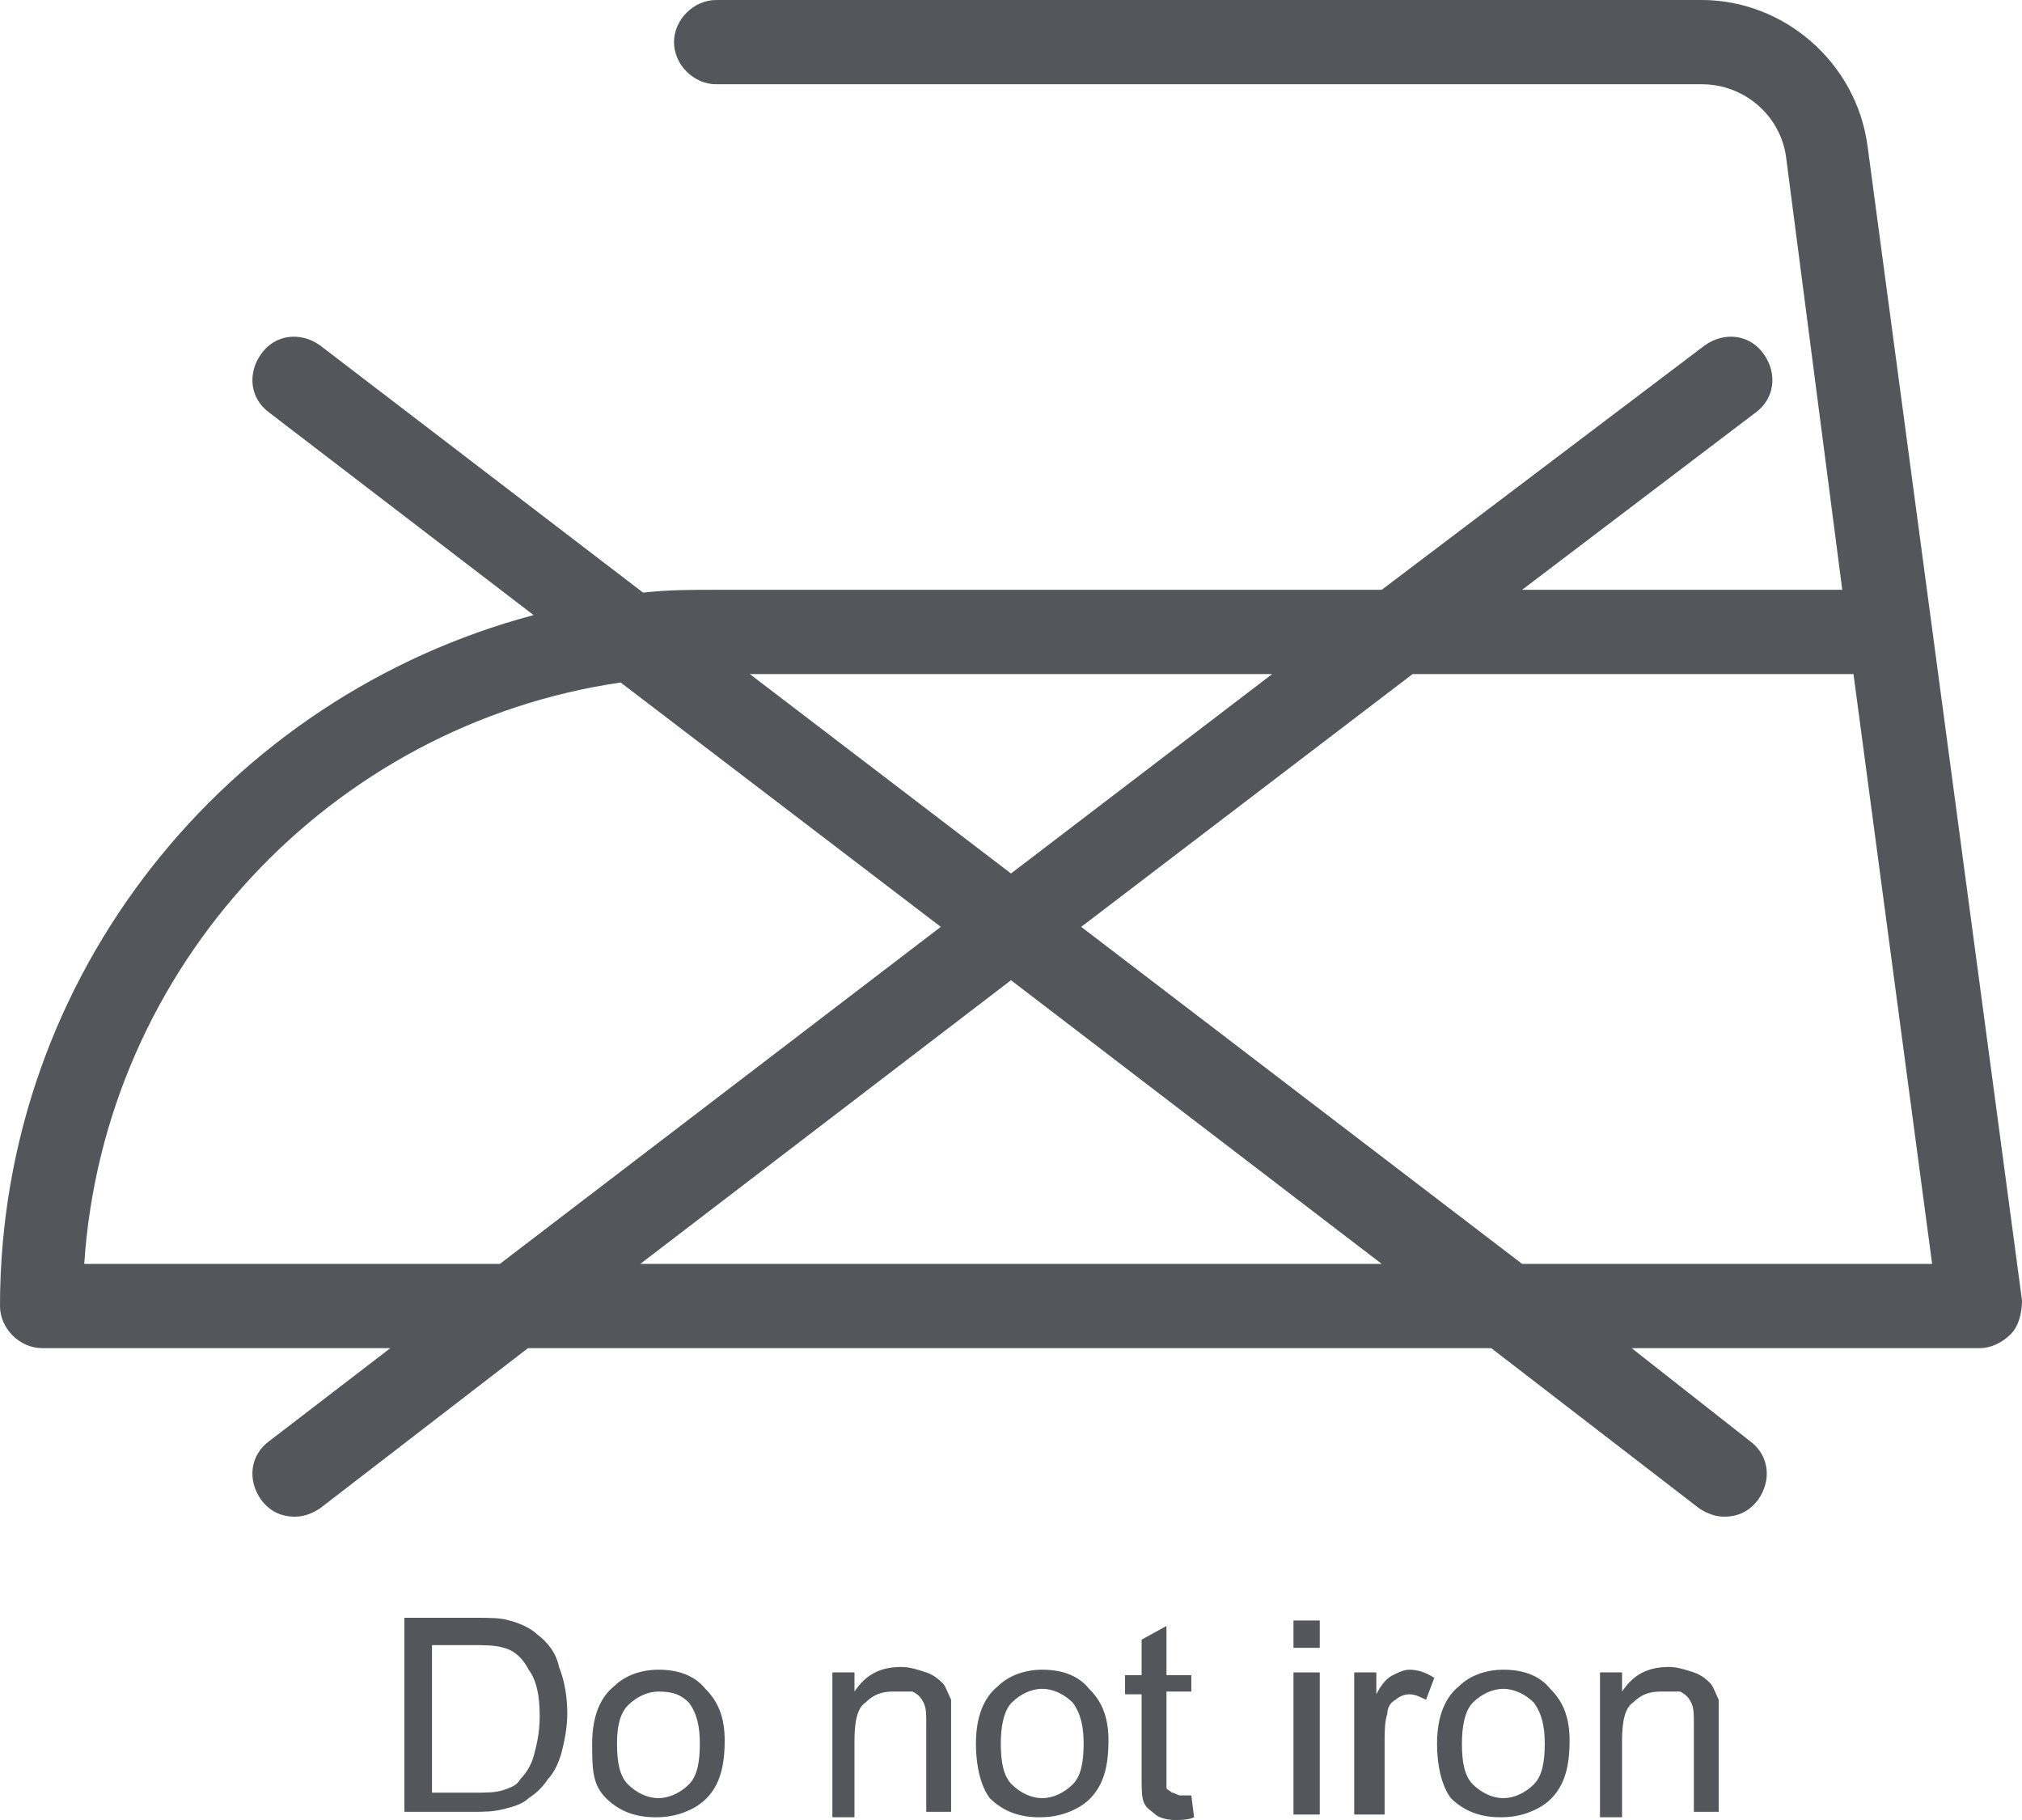 <?xml version="1.0" encoding="UTF-8"?>
<svg width="80px" height="72px" viewBox="0 0 80 72" version="1.1" xmlns="http://www.w3.org/2000/svg" xmlns:xlink="http://www.w3.org/1999/xlink">
    <title>no_iron copy 2</title>
    <g id="Page-1" stroke="none" stroke-width="1" fill="none" fill-rule="evenodd">
        <g id="no_iron-copy-2" fill="#53565A" fill-rule="nonzero">
            <g id="Icons_x2F_noiron_x2F_grey">
                <path d="M60.222,50 L42.778,36.667 L55.889,26.667 L73.333,26.667 L76.444,50 L60.222,50 Z M25.333,50 L40,38.778 L54.667,50 L25.333,50 Z M3.333,50 C4.111,38.222 13.111,28.667 24.556,27 L37.222,36.667 L19.778,50 L3.333,50 Z M50.333,26.667 L40,34.556 L29.667,26.667 L50.333,26.667 Z M73.889,5.778 C73.444,2.444 70.556,0 67.333,0 L28.333,0 C27.444,0 26.667,0.778 26.667,1.667 C26.667,2.556 27.444,3.333 28.333,3.333 L67.333,3.333 C69,3.333 70.444,4.556 70.667,6.222 L72.889,23.333 L60.222,23.333 L69.444,16.333 C70.222,15.778 70.333,14.778 69.778,14 C69.222,13.222 68.222,13.111 67.444,13.667 L54.667,23.333 L28.333,23.333 C27.333,23.333 26.444,23.333 25.444,23.444 L12.667,13.667 C11.889,13.111 10.889,13.222 10.333,14 C9.778,14.778 9.889,15.778 10.667,16.333 L21.111,24.333 C9,27.556 0,38.556 0,51.667 C0,52.556 0.778,53.333 1.667,53.333 L15.444,53.333 L10.667,57 C9.889,57.556 9.778,58.556 10.333,59.333 C10.667,59.778 11.111,60 11.667,60 C12,60 12.333,59.889 12.667,59.667 L20.889,53.333 L59,53.333 L67.222,59.667 C67.556,59.889 67.889,60 68.222,60 C68.778,60 69.222,59.778 69.556,59.333 C70.111,58.556 70,57.556 69.222,57 L64.556,53.333 L78.333,53.333 C78.778,53.333 79.222,53.111 79.556,52.778 C79.889,52.444 80,51.889 80,51.444 L73.889,5.778 Z" id="Fill-1"></path>
            </g>
            <g id="Group" transform="translate(16, 64)">
                <path d="M0,7.784 L0,0 L2.731,0 C3.387,0 3.824,0 4.151,0.108 C4.588,0.216 5.025,0.432 5.244,0.649 C5.681,0.973 6.008,1.405 6.118,1.946 C6.336,2.486 6.445,3.135 6.445,3.784 C6.445,4.324 6.336,4.865 6.227,5.297 C6.118,5.73 5.899,6.162 5.681,6.378 C5.462,6.703 5.244,6.919 4.916,7.135 C4.697,7.351 4.37,7.459 3.933,7.568 C3.496,7.676 3.168,7.676 2.731,7.676 L0,7.676 L0,7.784 Z M1.092,6.919 L2.731,6.919 C3.277,6.919 3.605,6.919 3.933,6.811 C4.261,6.703 4.479,6.595 4.588,6.378 C4.807,6.162 5.025,5.838 5.134,5.405 C5.244,4.973 5.353,4.541 5.353,3.892 C5.353,3.135 5.244,2.486 4.916,2.054 C4.697,1.622 4.37,1.297 3.933,1.189 C3.605,1.081 3.168,1.081 2.622,1.081 L1.092,1.081 L1.092,6.919 Z" id="Shape"></path>
                <path d="M7.429,4.973 C7.429,3.892 7.756,3.135 8.303,2.703 C8.739,2.27 9.395,2.054 10.05,2.054 C10.815,2.054 11.471,2.27 11.908,2.811 C12.454,3.351 12.672,4 12.672,4.865 C12.672,5.622 12.563,6.162 12.345,6.595 C12.126,7.027 11.798,7.351 11.361,7.568 C10.924,7.784 10.487,7.892 9.941,7.892 C9.176,7.892 8.521,7.676 7.975,7.135 C7.429,6.595 7.429,5.946 7.429,4.973 Z M8.412,4.973 C8.412,5.73 8.521,6.27 8.849,6.595 C9.176,6.919 9.613,7.135 10.05,7.135 C10.487,7.135 10.924,6.919 11.252,6.595 C11.58,6.27 11.689,5.73 11.689,4.973 C11.689,4.324 11.58,3.784 11.252,3.351 C10.924,3.027 10.597,2.919 10.05,2.919 C9.613,2.919 9.176,3.135 8.849,3.459 C8.521,3.784 8.412,4.324 8.412,4.973 Z" id="Shape"></path>
                <path d="M16.933,7.784 L16.933,2.162 L17.807,2.162 L17.807,2.919 C18.244,2.27 18.79,1.946 19.664,1.946 C19.992,1.946 20.319,2.054 20.647,2.162 C20.975,2.27 21.193,2.486 21.303,2.595 C21.412,2.703 21.521,3.027 21.63,3.243 C21.63,3.459 21.63,3.676 21.63,4.216 L21.63,7.676 L20.647,7.676 L20.647,4.216 C20.647,3.784 20.647,3.568 20.538,3.351 C20.429,3.135 20.319,3.027 20.101,2.919 C19.882,2.919 19.664,2.919 19.336,2.919 C18.899,2.919 18.571,3.027 18.244,3.351 C17.916,3.568 17.807,4.108 17.807,4.865 L17.807,7.892 L16.933,7.892 L16.933,7.784 Z" id="Path"></path>
                <path d="M22.613,4.973 C22.613,3.892 22.941,3.135 23.487,2.703 C23.924,2.27 24.58,2.054 25.235,2.054 C26,2.054 26.655,2.27 27.092,2.811 C27.639,3.351 27.857,4 27.857,4.865 C27.857,5.622 27.748,6.162 27.529,6.595 C27.311,7.027 26.983,7.351 26.546,7.568 C26.109,7.784 25.672,7.892 25.126,7.892 C24.361,7.892 23.706,7.676 23.16,7.135 C22.832,6.703 22.613,5.946 22.613,4.973 Z M23.597,4.973 C23.597,5.73 23.706,6.27 24.034,6.595 C24.361,6.919 24.798,7.135 25.235,7.135 C25.672,7.135 26.109,6.919 26.437,6.595 C26.765,6.27 26.874,5.73 26.874,4.973 C26.874,4.324 26.765,3.784 26.437,3.351 C26.109,3.027 25.672,2.811 25.235,2.811 C24.798,2.811 24.361,3.027 24.034,3.351 C23.706,3.676 23.597,4.324 23.597,4.973 Z" id="Shape"></path>
                <path d="M31.134,7.027 L31.244,7.892 C31.025,8 30.697,8 30.479,8 C30.151,8 29.824,7.892 29.714,7.784 C29.605,7.676 29.387,7.568 29.277,7.351 C29.168,7.135 29.168,6.811 29.168,6.27 L29.168,3.027 L28.513,3.027 L28.513,2.27 L29.168,2.27 L29.168,0.865 L30.151,0.324 L30.151,2.27 L31.134,2.27 L31.134,2.919 L30.151,2.919 L30.151,6.162 C30.151,6.486 30.151,6.595 30.151,6.703 C30.151,6.811 30.261,6.811 30.37,6.919 C30.479,6.919 30.588,7.027 30.697,7.027 C30.807,7.027 31.025,7.027 31.134,7.027 Z" id="Path"></path>
                <path d="M35.176,1.189 L35.176,0.108 L36.216,0.108 L36.216,1.189 L35.176,1.189 Z M35.176,7.784 L35.176,2.162 L36.216,2.162 L36.216,7.784 L35.176,7.784 Z" id="Shape"></path>
                <path d="M37.58,7.784 L37.58,2.162 L38.454,2.162 L38.454,3.027 C38.672,2.595 38.891,2.378 39.109,2.27 C39.328,2.162 39.546,2.054 39.765,2.054 C40.092,2.054 40.42,2.162 40.748,2.378 L40.42,3.243 C40.202,3.135 39.983,3.027 39.765,3.027 C39.546,3.027 39.328,3.135 39.218,3.243 C39,3.351 38.891,3.568 38.891,3.784 C38.782,4.108 38.782,4.541 38.782,4.865 L38.782,7.784 L37.58,7.784 L37.58,7.784 Z" id="Path"></path>
                <path d="M40.857,4.973 C40.857,3.892 41.185,3.135 41.731,2.703 C42.168,2.27 42.824,2.054 43.479,2.054 C44.244,2.054 44.899,2.27 45.336,2.811 C45.882,3.351 46.101,4 46.101,4.865 C46.101,5.622 45.992,6.162 45.773,6.595 C45.555,7.027 45.227,7.351 44.79,7.568 C44.353,7.784 43.916,7.892 43.37,7.892 C42.605,7.892 41.95,7.676 41.403,7.135 C41.076,6.703 40.857,5.946 40.857,4.973 Z M41.84,4.973 C41.84,5.73 41.95,6.27 42.277,6.595 C42.605,6.919 43.042,7.135 43.479,7.135 C43.916,7.135 44.353,6.919 44.681,6.595 C45.008,6.27 45.118,5.73 45.118,4.973 C45.118,4.324 45.008,3.784 44.681,3.351 C44.353,3.027 43.916,2.811 43.479,2.811 C43.042,2.811 42.605,3.027 42.277,3.351 C41.95,3.676 41.84,4.324 41.84,4.973 Z" id="Shape"></path>
                <path d="M47.303,7.784 L47.303,2.162 L48.176,2.162 L48.176,2.919 C48.613,2.27 49.16,1.946 50.034,1.946 C50.361,1.946 50.689,2.054 51.017,2.162 C51.345,2.27 51.563,2.486 51.672,2.595 C51.782,2.703 51.891,3.027 52,3.243 C52,3.459 52,3.676 52,4.216 L52,7.676 L51.017,7.676 L51.017,4.216 C51.017,3.784 51.017,3.568 50.908,3.351 C50.798,3.135 50.689,3.027 50.471,2.919 C50.252,2.919 50.034,2.919 49.706,2.919 C49.269,2.919 48.941,3.027 48.613,3.351 C48.286,3.568 48.176,4.108 48.176,4.865 L48.176,7.892 L47.303,7.892 L47.303,7.784 Z" id="Path"></path>
            </g>
        </g>
    </g>
</svg>